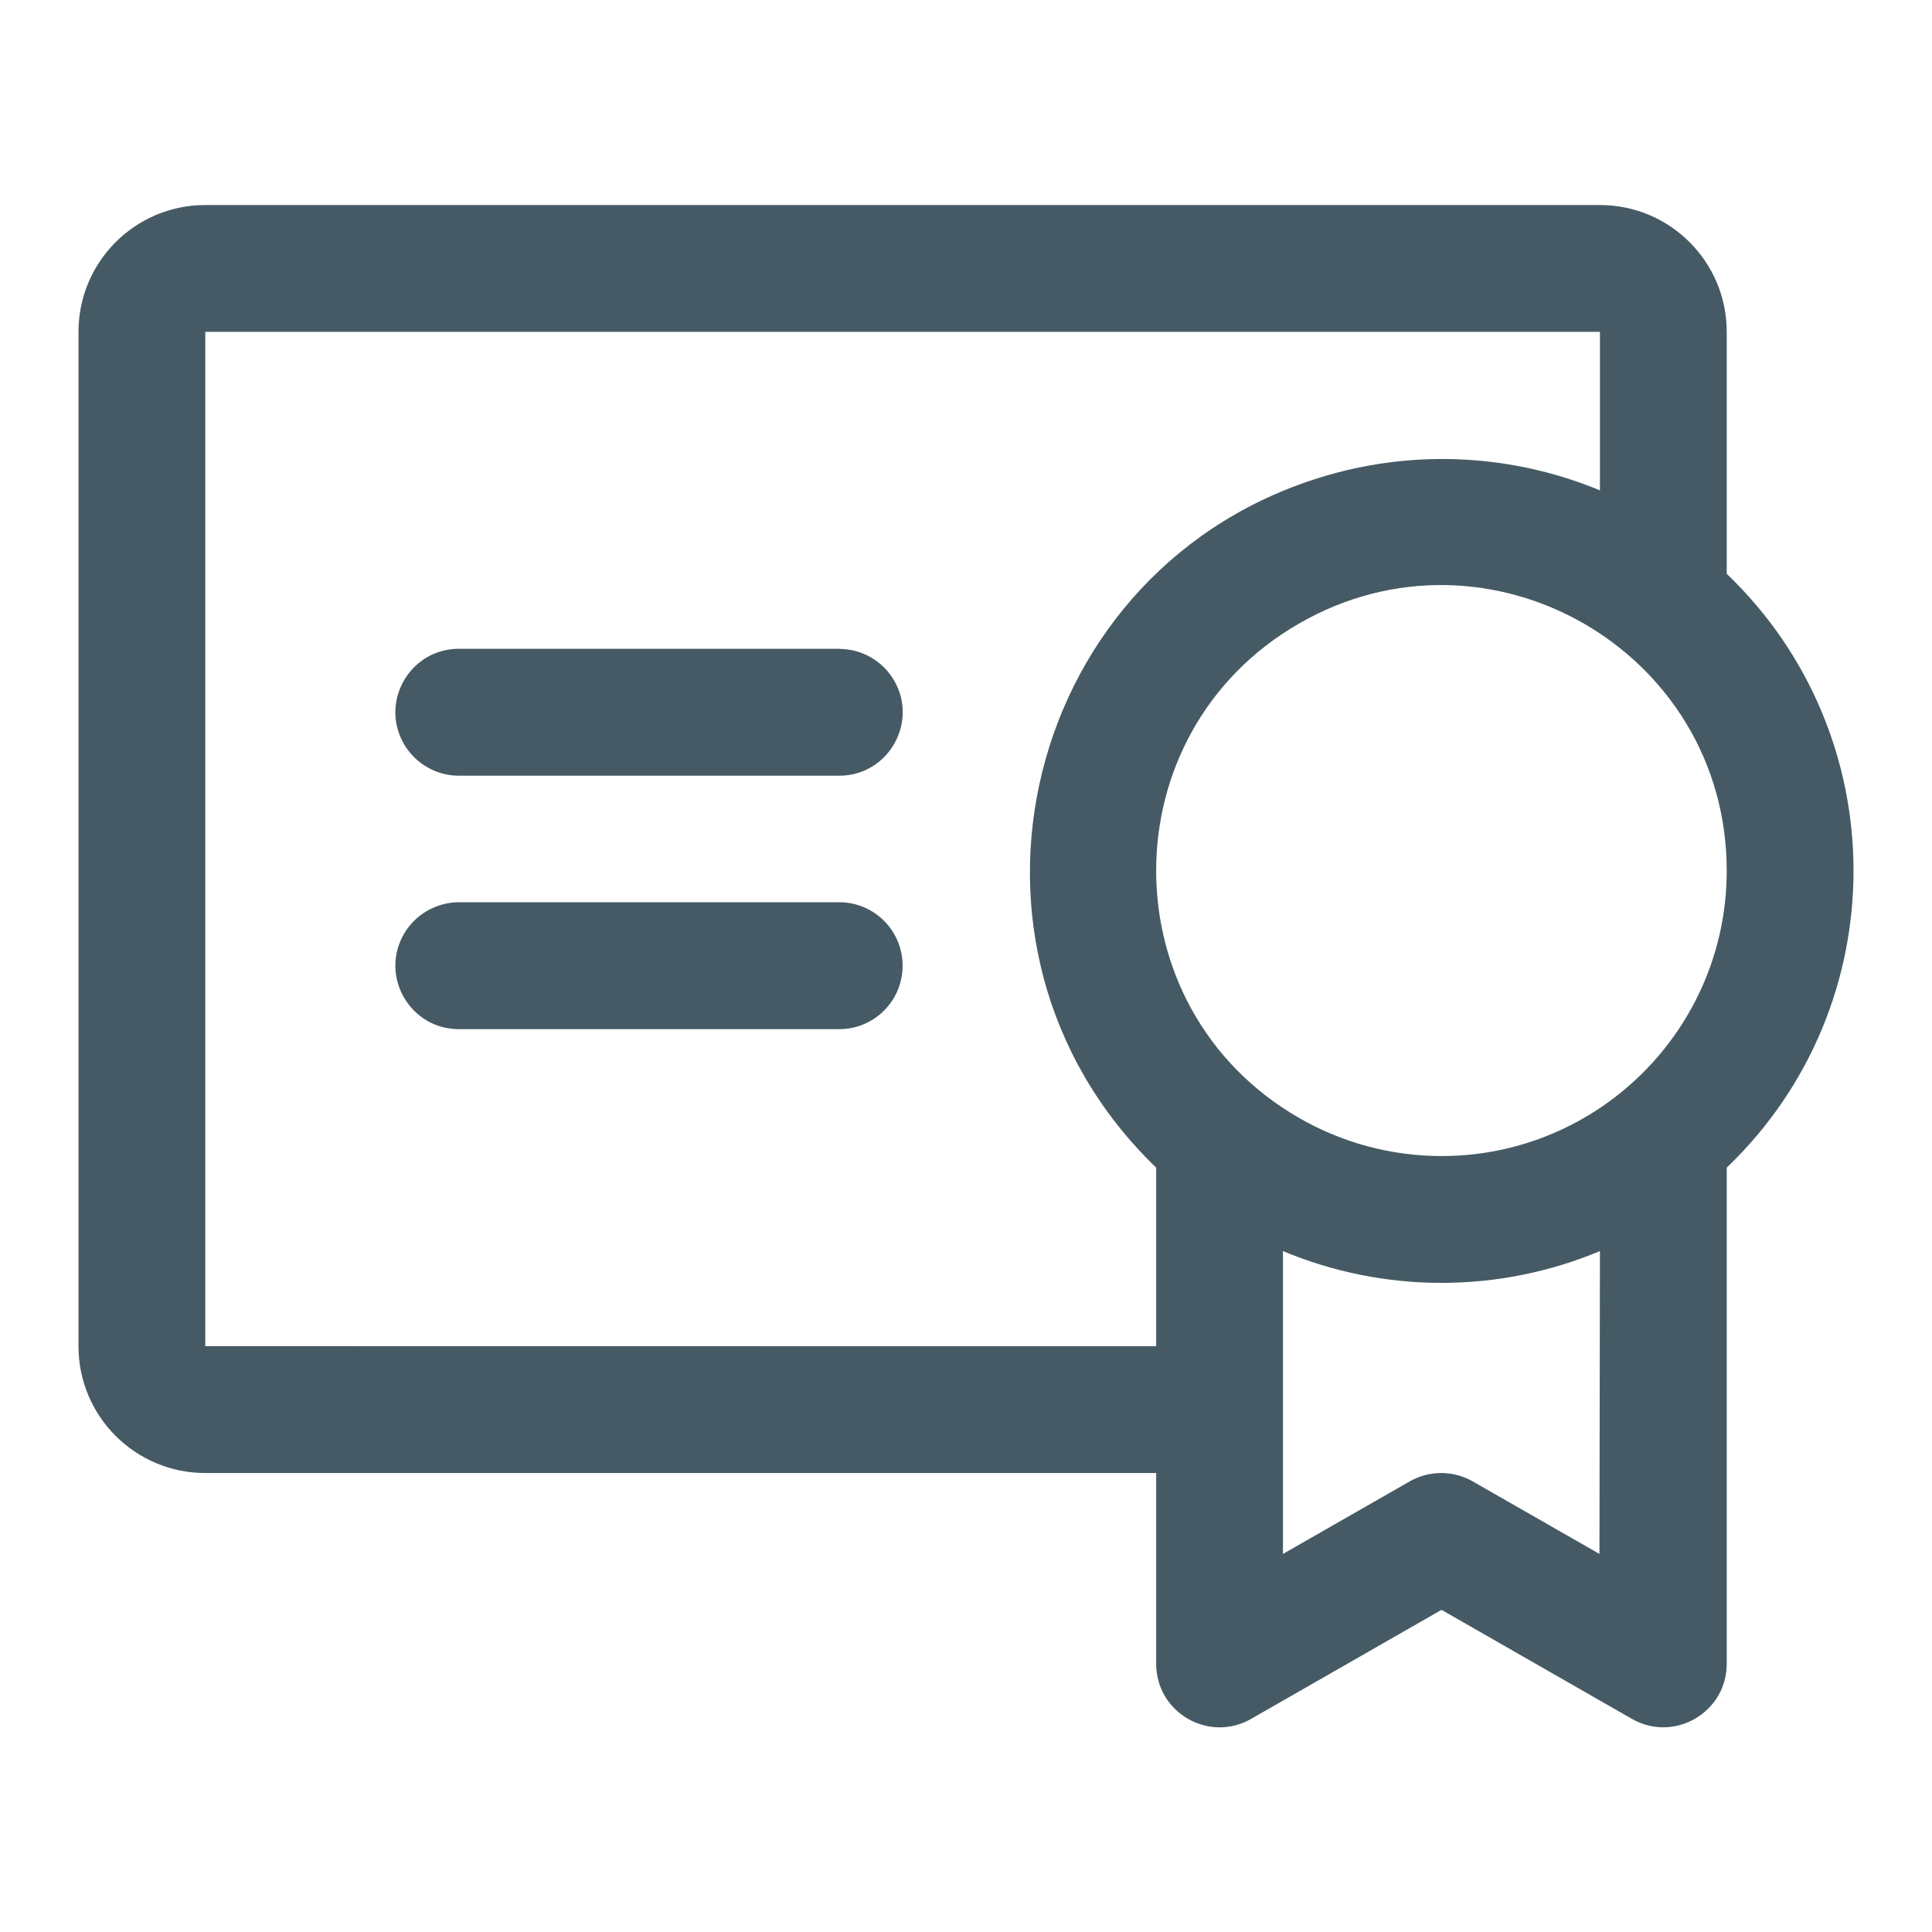 <svg xmlns="http://www.w3.org/2000/svg" viewBox="-0.5 -0.5 16 16" fill="#455a64" id="Certificate--Streamline-Phosphor.svg" height="16" width="16"><desc>Certificate Streamline Icon: https://streamlinehq.com</desc><path d="M6.975 7.498c0 0.29 -0.235 0.525 -0.525 0.525H3.3c-0.404 0 -0.657 -0.438 -0.455 -0.788 0.094 -0.162 0.267 -0.262 0.455 -0.263h3.15c0.29 0 0.525 0.235 0.525 0.525Zm-0.525 -2.625H3.3c-0.404 0 -0.657 0.438 -0.455 0.788 0.094 0.162 0.267 0.263 0.455 0.263h3.15c0.404 -0 0.657 -0.438 0.455 -0.788 -0.094 -0.162 -0.267 -0.262 -0.455 -0.262Zm7.35 4.297v4.104c0.004 0.404 -0.432 0.661 -0.783 0.462 -0.001 -0.001 -0.003 -0.002 -0.004 -0.002l-1.575 -0.902 -1.575 0.902c-0.35 0.202 -0.788 -0.05 -0.788 -0.455 0 -0.002 0 -0.003 0 -0.005v-1.575H1.2c-0.58 0 -1.05 -0.47 -1.05 -1.05V2.248c0 -0.58 0.47 -1.05 1.05 -1.05h11.55c0.58 -0 1.05 0.47 1.05 1.05v2.004c1.4 1.341 1.4 3.577 0 4.918Zm-4.725 1.479v-1.479c-1.891 -1.824 -1.099 -5.01 1.426 -5.736 0.742 -0.213 1.535 -0.169 2.249 0.127V2.248H1.2v8.4Zm3.675 -0.788c-0.84 0.351 -1.785 0.351 -2.625 0v2.508l1.05 -0.601c0.161 -0.092 0.36 -0.092 0.521 0l1.05 0.601Zm1.05 -3.15c0 -1.819 -1.969 -2.955 -3.544 -2.046 -1.575 0.909 -1.575 3.183 0 4.092 0.359 0.207 0.767 0.317 1.181 0.317 1.305 0 2.363 -1.058 2.363 -2.363Z" stroke-width="1"></path></svg>